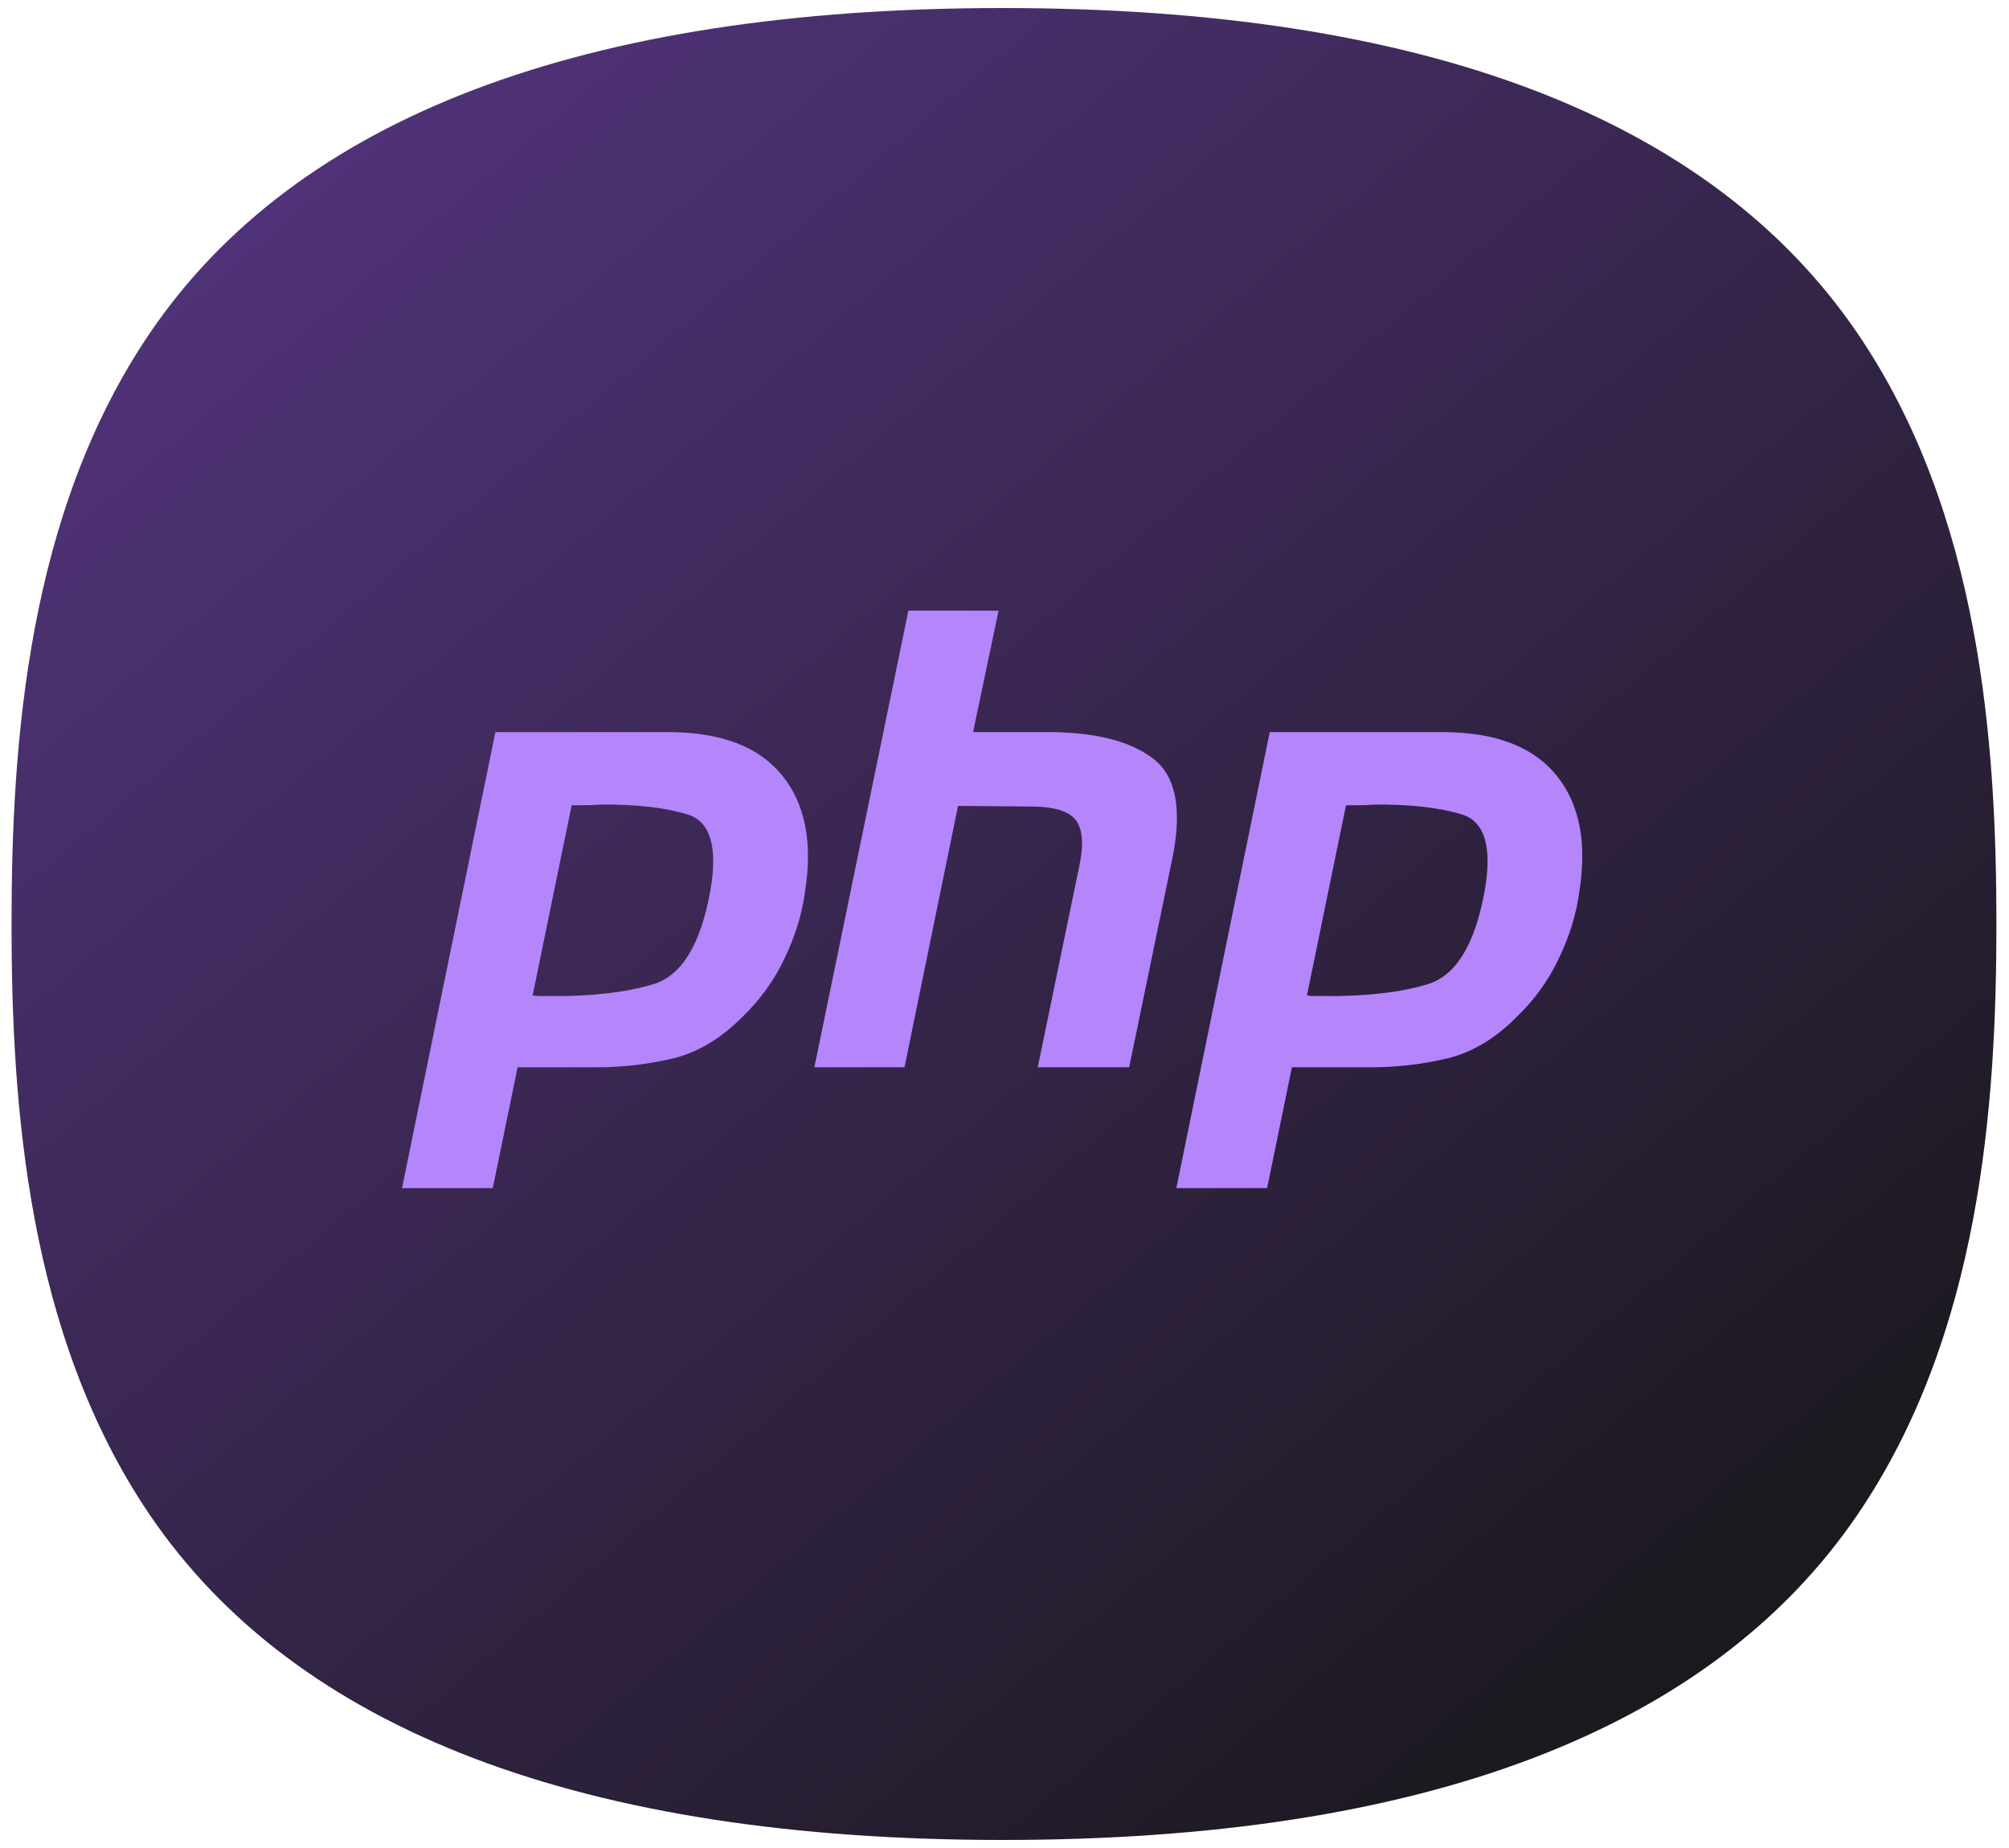 <svg width="50" height="46" viewBox="0 0 50 46" fill="none" xmlns="http://www.w3.org/2000/svg">
<path d="M46.224 37.711C42.565 43.078 35.41 45.8 24.96 45.8L24.943 45.8C14.509 45.797 7.372 43.074 3.728 37.708C0.678 33.215 0.287 27.488 0.287 23C0.287 18.513 0.678 12.786 3.728 8.293C7.372 2.927 14.509 0.204 24.943 0.2L24.964 0.2C35.413 0.2 42.565 2.921 46.224 8.289C49.294 12.791 49.687 18.516 49.687 23C49.687 27.484 49.294 33.209 46.224 37.711Z" fill="url(#paint0_linear_4369_943)"/>
<path d="M12.329 18.224H16.686C17.965 18.234 18.891 18.593 19.466 19.3C20.04 20.007 20.23 20.973 20.035 22.197C19.959 22.757 19.791 23.305 19.531 23.844C19.281 24.382 18.935 24.867 18.49 25.3C17.948 25.849 17.369 26.197 16.751 26.345C16.133 26.493 15.494 26.567 14.833 26.567H12.882L12.264 29.575H10.005L12.329 18.224ZM14.231 20.028L13.256 24.778C13.321 24.788 13.386 24.794 13.451 24.794C13.527 24.794 13.603 24.794 13.679 24.794C14.719 24.804 15.586 24.704 16.279 24.493C16.973 24.271 17.439 23.501 17.677 22.181C17.873 21.073 17.677 20.435 17.092 20.266C16.518 20.097 15.797 20.018 14.93 20.028C14.8 20.039 14.676 20.044 14.556 20.044C14.448 20.044 14.334 20.044 14.215 20.044L14.231 20.028Z" fill="#B585FB"/>
<path d="M22.608 15.2H24.852L24.218 18.224H26.233C27.339 18.245 28.162 18.466 28.704 18.888C29.257 19.311 29.419 20.113 29.192 21.295L28.103 26.567H25.827L26.867 21.532C26.976 21.005 26.943 20.63 26.77 20.408C26.596 20.187 26.223 20.076 25.648 20.076L23.844 20.06L22.511 26.567H20.268L22.608 15.2Z" fill="#B585FB"/>
<path d="M31.601 18.224H35.957C37.236 18.234 38.162 18.593 38.737 19.3C39.311 20.007 39.501 20.973 39.306 22.197C39.23 22.757 39.062 23.305 38.802 23.844C38.553 24.382 38.206 24.867 37.761 25.3C37.219 25.849 36.64 26.197 36.022 26.345C35.404 26.493 34.765 26.567 34.104 26.567H32.153L31.536 29.575H29.276L31.601 18.224ZM33.503 20.028L32.527 24.778C32.592 24.788 32.657 24.794 32.722 24.794C32.798 24.794 32.874 24.794 32.95 24.794C33.99 24.804 34.857 24.704 35.551 24.493C36.244 24.271 36.71 23.501 36.949 22.181C37.144 21.073 36.949 20.435 36.364 20.266C35.789 20.097 35.069 20.018 34.202 20.028C34.072 20.039 33.947 20.044 33.828 20.044C33.719 20.044 33.606 20.044 33.486 20.044L33.503 20.028Z" fill="#B585FB"/>
<defs>
<linearGradient id="paint0_linear_4369_943" x1="-42.883" y1="-46.675" x2="44.737" y2="56.28" gradientUnits="userSpaceOnUse">
<stop stop-color="#9956F6"/>
<stop offset="1" stop-color="#0E1207"/>
</linearGradient>
</defs>
</svg>
